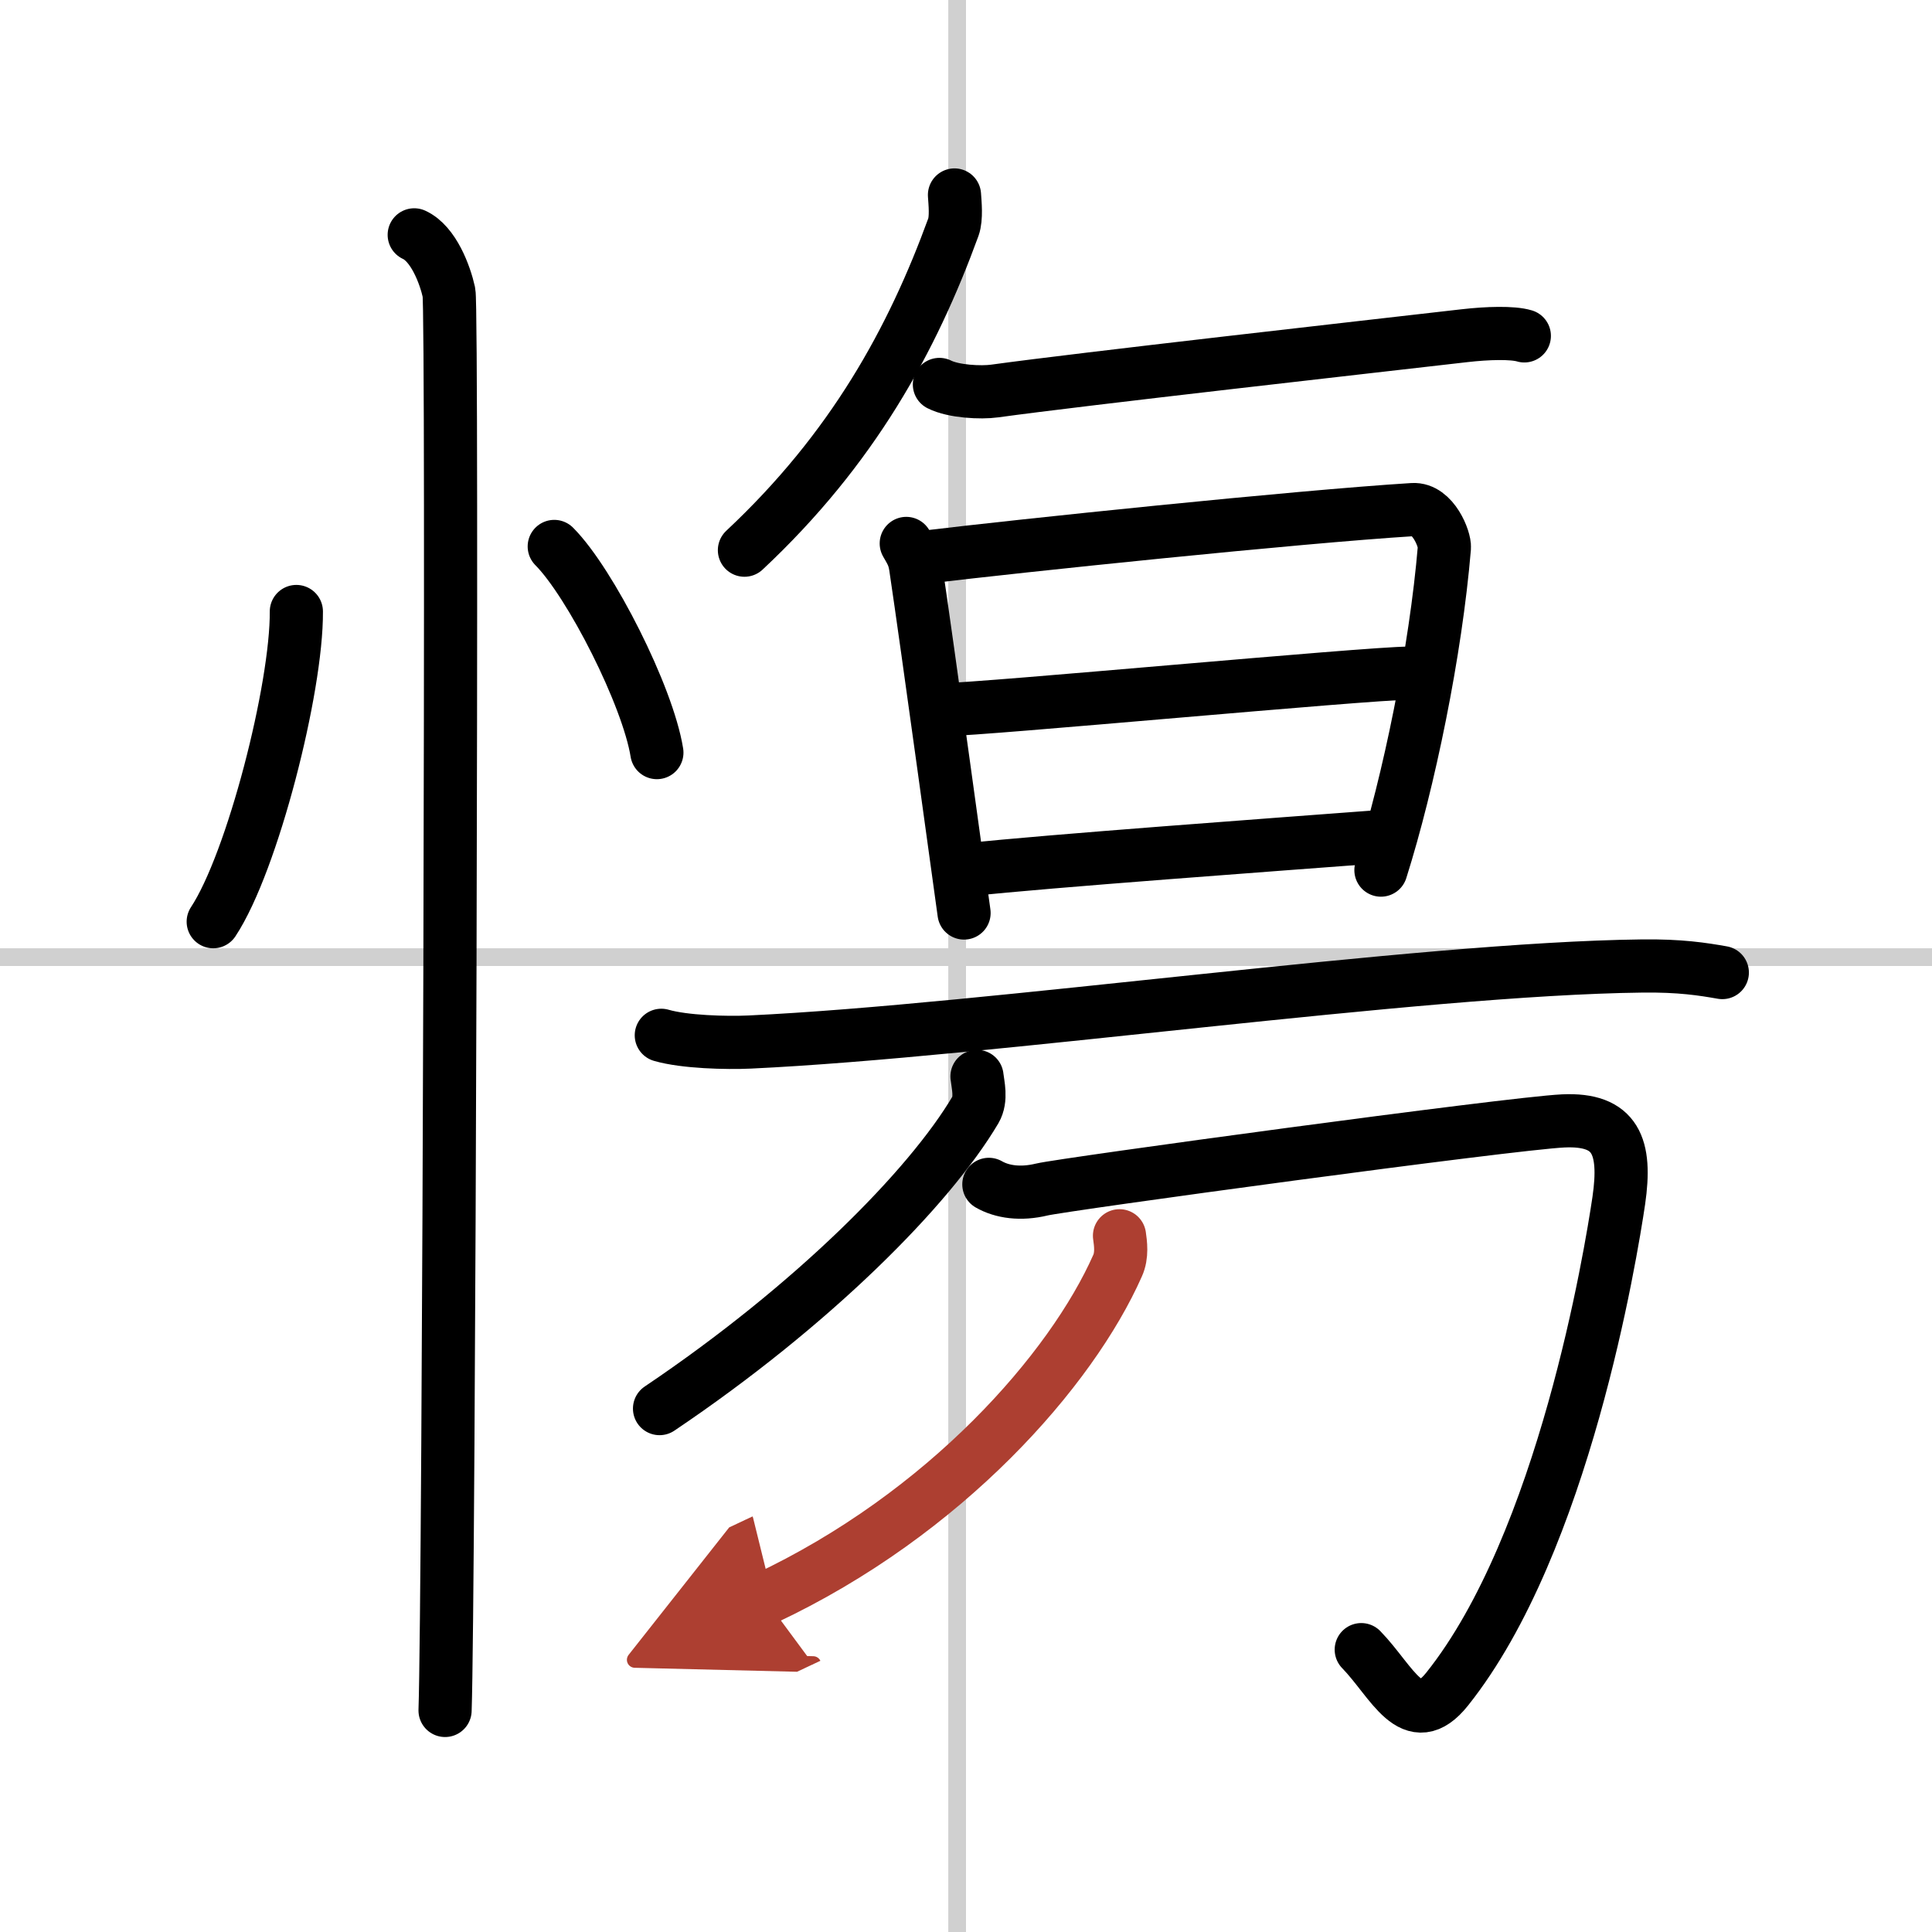 <svg width="400" height="400" viewBox="0 0 109 109" xmlns="http://www.w3.org/2000/svg"><defs><marker id="a" markerWidth="4" orient="auto" refX="1" refY="5" viewBox="0 0 10 10"><polyline points="0 0 10 5 0 10 1 5" fill="#ad3f31" stroke="#ad3f31"/></marker></defs><g fill="none" stroke="#000" stroke-linecap="round" stroke-linejoin="round" stroke-width="3"><rect width="100%" height="100%" fill="#fff" stroke="#fff"/><line x1="54" x2="54" y2="109" stroke="#d0d0d0" stroke-width="1"/><line x2="109" y1="54" y2="54" stroke="#d0d0d0" stroke-width="1"/><path d="m16.72 34.5c0.03 4.31-2.47 14.14-4.69 17.5"/><path d="m31.27 30.83c2.04 2.05 5.28 8.44 5.79 11.63"/><path d="m23.37 13.25c1.09 0.5 1.74 2.25 1.96 3.25s0 73.75-0.22 80"/><path d="m53.85 11c0.03 0.45 0.12 1.3-0.06 1.81-2.32 6.36-5.68 12.51-11.79 18.23"/><path d="m53 21.69c0.79 0.4 2.33 0.48 3.12 0.37 5.01-0.69 20.94-2.48 26.5-3.12 1.3-0.15 2.72-0.19 3.38 0.01"/><path d="m51.13 30.66c0.27 0.47 0.44 0.72 0.53 1.33 0.65 4.35 2.64 18.9 2.73 19.52"/><path d="m52.32 31.42c5.12-0.62 20.83-2.26 27.39-2.67 1.14-0.07 1.82 1.68 1.78 2.15-0.49 5.86-2 13.19-3.58 18.19"/><path d="m53.34 40.03c2.03 0 23.84-2.05 26.13-2.05"/><path d="m54.71 49.06c4.14-0.46 17.6-1.44 22.75-1.83"/><path d="m37.31 58.41c1.3 0.38 3.68 0.44 4.98 0.38 13.5-0.63 37.68-4.14 50.34-4.29 2.16-0.03 3.46 0.18 4.54 0.37"/><path d="m55.12 60.73c0.05 0.47 0.27 1.27-0.09 1.89-2.59 4.38-9.16 11.02-17.82 16.85"/><path d="m55.79 66.82c0.75 0.43 1.79 0.58 2.99 0.29 1.19-0.29 26.43-3.73 29.41-3.87 2.99-0.14 3.58 1.45 3.14 4.49-0.45 3.04-3.11 19.32-9.68 27.56-1.98 2.48-3.09-0.41-4.85-2.22"/><path d="m63.16 69.72c0.06 0.42 0.16 1.1-0.11 1.69-2.59 5.85-9.68 13.99-19.9 18.79" marker-end="url(#a)" stroke="#ad3f31"/></g></svg>
